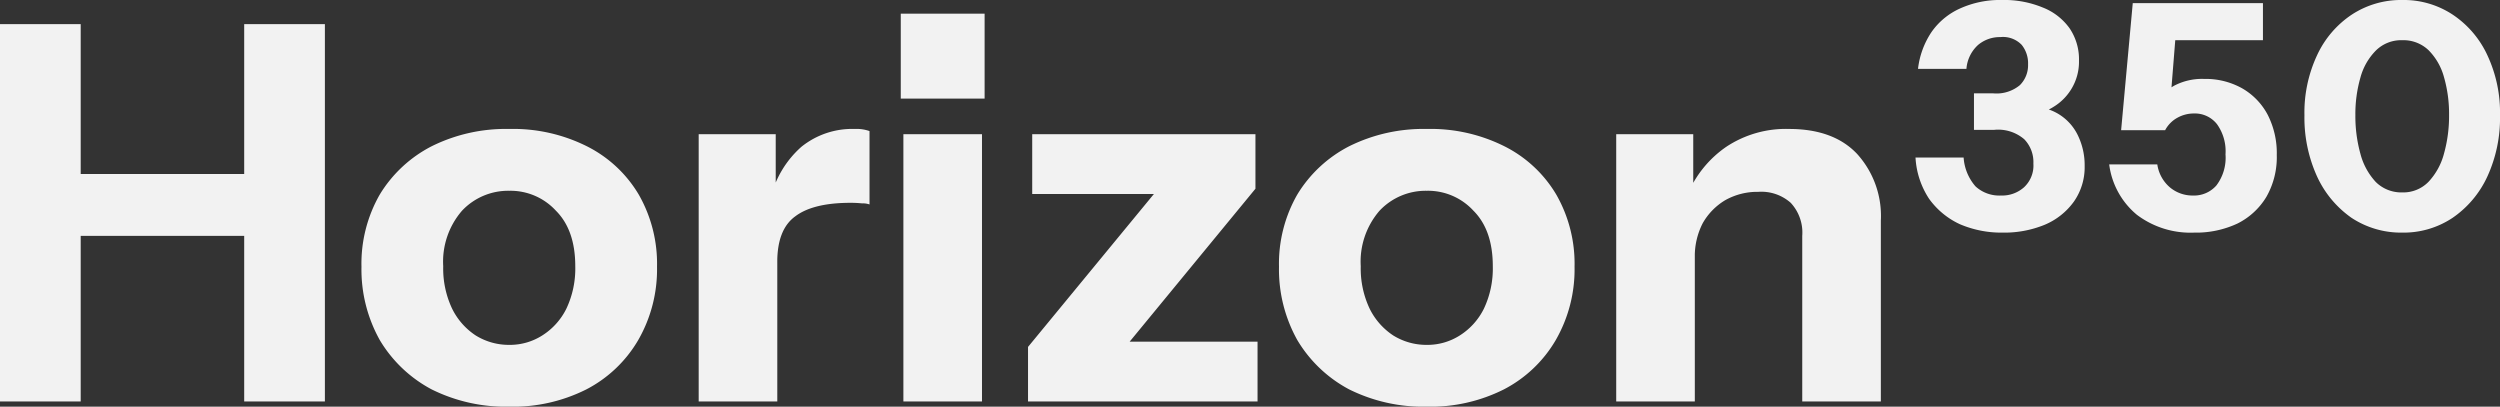 <?xml version="1.0" encoding="UTF-8"?>
<svg xmlns="http://www.w3.org/2000/svg" width="305.329" height="49.67" viewBox="0 0 305.329 49.67">
  <rect x="0" y="0" width="305.329" height="49.67" fill="#333333" stroke="none"/>
  <path id="Path_138" data-name="Path 138" d="M199.288,4752v-46.08h9.856V4752Zm29.824,0v-46.08h9.856V4752ZM203.9,4724.22h29.7v7.56H203.9Zm57.583,28.42a20.358,20.358,0,0,1-9.472-2.11,16.228,16.228,0,0,1-6.336-6.02,17.677,17.677,0,0,1-2.24-8.96,16.99,16.99,0,0,1,2.24-8.83,15.917,15.917,0,0,1,6.336-5.89,20.358,20.358,0,0,1,9.472-2.11,20.113,20.113,0,0,1,9.472,2.11,15.374,15.374,0,0,1,6.336,5.89,16.99,16.99,0,0,1,2.24,8.83,17.288,17.288,0,0,1-2.3,8.96,15.669,15.669,0,0,1-6.336,6.02A19.969,19.969,0,0,1,261.479,4752.64Zm0-7.55a7.36,7.36,0,0,0,4.032-1.15,8.126,8.126,0,0,0,2.944-3.27,11.471,11.471,0,0,0,1.088-5.18q0-4.425-2.368-6.79a7.536,7.536,0,0,0-5.7-2.43,7.741,7.741,0,0,0-5.76,2.43,9.5,9.5,0,0,0-2.3,6.79,11.471,11.471,0,0,0,1.088,5.18,8.3,8.3,0,0,0,2.88,3.27A7.68,7.68,0,0,0,261.479,4745.09Zm23.137,6.91v-32.64h9.408v7.68h.192V4752Zm9.6-17.02-.832-7.75a12.163,12.163,0,0,1,3.776-6.33,9.89,9.89,0,0,1,6.528-2.18,4.68,4.68,0,0,1,1.792.26v8.96a2.39,2.39,0,0,0-.9-.13,13.57,13.57,0,0,0-1.408-.07q-4.608,0-6.784,1.67Q294.216,4731,294.216,4734.98Zm15.4,17.02v-32.64h9.6V4752Zm-.32-36.99v-10.37h10.24v10.37ZM324.842,4752v-6.66l18.176-22.08,1.92,3.4H325.354v-7.3h27.264v6.66l-17.792,21.63-1.792-2.95h19.84v7.3Zm48.7.64a20.358,20.358,0,0,1-9.472-2.11,16.228,16.228,0,0,1-6.336-6.02,17.677,17.677,0,0,1-2.24-8.96,16.99,16.99,0,0,1,2.24-8.83,15.917,15.917,0,0,1,6.336-5.89,20.358,20.358,0,0,1,9.472-2.11,20.113,20.113,0,0,1,9.472,2.11,15.374,15.374,0,0,1,6.336,5.89,16.98,16.98,0,0,1,2.24,8.83,17.288,17.288,0,0,1-2.3,8.96,15.669,15.669,0,0,1-6.336,6.02A19.969,19.969,0,0,1,373.541,4752.64Zm0-7.55a7.355,7.355,0,0,0,4.032-1.15,8.119,8.119,0,0,0,2.944-3.27,11.458,11.458,0,0,0,1.088-5.18q0-4.425-2.368-6.79a7.534,7.534,0,0,0-5.7-2.43,7.741,7.741,0,0,0-5.76,2.43,9.5,9.5,0,0,0-2.3,6.79,11.471,11.471,0,0,0,1.088,5.18,8.312,8.312,0,0,0,2.88,3.27A7.683,7.683,0,0,0,373.541,4745.09Zm23.137,6.91v-32.64h9.408v7.68h.192V4752Zm22.72,0v-20.22a5.336,5.336,0,0,0-1.408-4.04,5.4,5.4,0,0,0-3.968-1.34,8.01,8.01,0,0,0-4.032,1.02,7.682,7.682,0,0,0-2.752,2.82,8.792,8.792,0,0,0-.96,4.22l-.832-7.87a13.291,13.291,0,0,1,4.672-5.69,13.152,13.152,0,0,1,7.68-2.18q5.44,0,8.32,3.07a11.28,11.28,0,0,1,2.88,8.13V4752Zm24.509-20.62a12.881,12.881,0,0,1-5.261-1.03,9.565,9.565,0,0,1-3.763-3.11,10.148,10.148,0,0,1-1.652-5.03h5.876a5.95,5.95,0,0,0,1.459,3.53,4.3,4.3,0,0,0,3.11,1.11,4.021,4.021,0,0,0,2.8-1,3.626,3.626,0,0,0,1.152-2.91,4,4,0,0,0-1.113-2.96,4.883,4.883,0,0,0-3.687-1.15h-2.457v-4.46h2.342a4.466,4.466,0,0,0,3.264-1,3.421,3.421,0,0,0,1-2.53,3.589,3.589,0,0,0-.768-2.38,3.162,3.162,0,0,0-2.612-.96,4.124,4.124,0,0,0-2.726.96,4.4,4.4,0,0,0-1.421,2.92h-5.913a10.117,10.117,0,0,1,1.651-4.5,8.464,8.464,0,0,1,3.494-2.88,11.831,11.831,0,0,1,5.107-1.03,12.307,12.307,0,0,1,4.992.92,7.288,7.288,0,0,1,3.264,2.53,6.742,6.742,0,0,1,1.152,3.96,6.389,6.389,0,0,1-.883,3.38,6.455,6.455,0,0,1-2.227,2.26,4.976,4.976,0,0,1-2.65.81l-.038-.81a6.075,6.075,0,0,1,3.494,1,6.166,6.166,0,0,1,2.228,2.61,8.312,8.312,0,0,1,.768,3.61,7.307,7.307,0,0,1-1.306,4.34,8.372,8.372,0,0,1-3.571,2.84A12.975,12.975,0,0,1,443.907,4731.38Zm23.348,0a10.864,10.864,0,0,1-6.989-2.18,9.545,9.545,0,0,1-3.379-6.15h5.875a4.534,4.534,0,0,0,1.536,2.8,4.3,4.3,0,0,0,2.8,1,3.631,3.631,0,0,0,2.88-1.23,5.6,5.6,0,0,0,1.114-3.8,5.676,5.676,0,0,0-1.037-3.68,3.434,3.434,0,0,0-2.841-1.31,4.084,4.084,0,0,0-1.959.5,3.706,3.706,0,0,0-1.536,1.54h-5.376l1.421-15.52h15.9v4.53H461.841l3.148-.42-.691,8.64-1.92-.27a6.942,6.942,0,0,1,2.419-2.38,7.309,7.309,0,0,1,3.687-.84,9.115,9.115,0,0,1,4.646,1.15,8.052,8.052,0,0,1,3.111,3.22,10.276,10.276,0,0,1,1.113,4.92,9.756,9.756,0,0,1-1.267,5.11,8.591,8.591,0,0,1-3.533,3.26A11.914,11.914,0,0,1,467.255,4731.38Zm25.419,0a10.968,10.968,0,0,1-6.182-1.8,12.525,12.525,0,0,1-4.224-5.07,17.311,17.311,0,0,1-1.536-7.45,16.526,16.526,0,0,1,1.536-7.33,12,12,0,0,1,4.224-4.96,10.964,10.964,0,0,1,6.182-1.8,10.85,10.85,0,0,1,6.183,1.8,12,12,0,0,1,4.224,4.96,16.526,16.526,0,0,1,1.536,7.33,17.125,17.125,0,0,1-1.536,7.45,12.408,12.408,0,0,1-4.263,5.07A10.788,10.788,0,0,1,492.674,4731.38Zm0-4.91a4.309,4.309,0,0,0,3.226-1.31,8.008,8.008,0,0,0,1.881-3.45,17.054,17.054,0,0,0,.615-4.69,16.22,16.22,0,0,0-.615-4.61,7.434,7.434,0,0,0-1.881-3.3,4.442,4.442,0,0,0-3.226-1.23,4.389,4.389,0,0,0-3.225,1.27,7.445,7.445,0,0,0-1.882,3.3,16.085,16.085,0,0,0-.614,4.57,17.194,17.194,0,0,0,.614,4.73,8.019,8.019,0,0,0,1.882,3.45A4.432,4.432,0,0,0,492.674,4726.47Z" transform="translate(-199.288 -4702.97)" fill="#f2f2f2"></path>
</svg>
